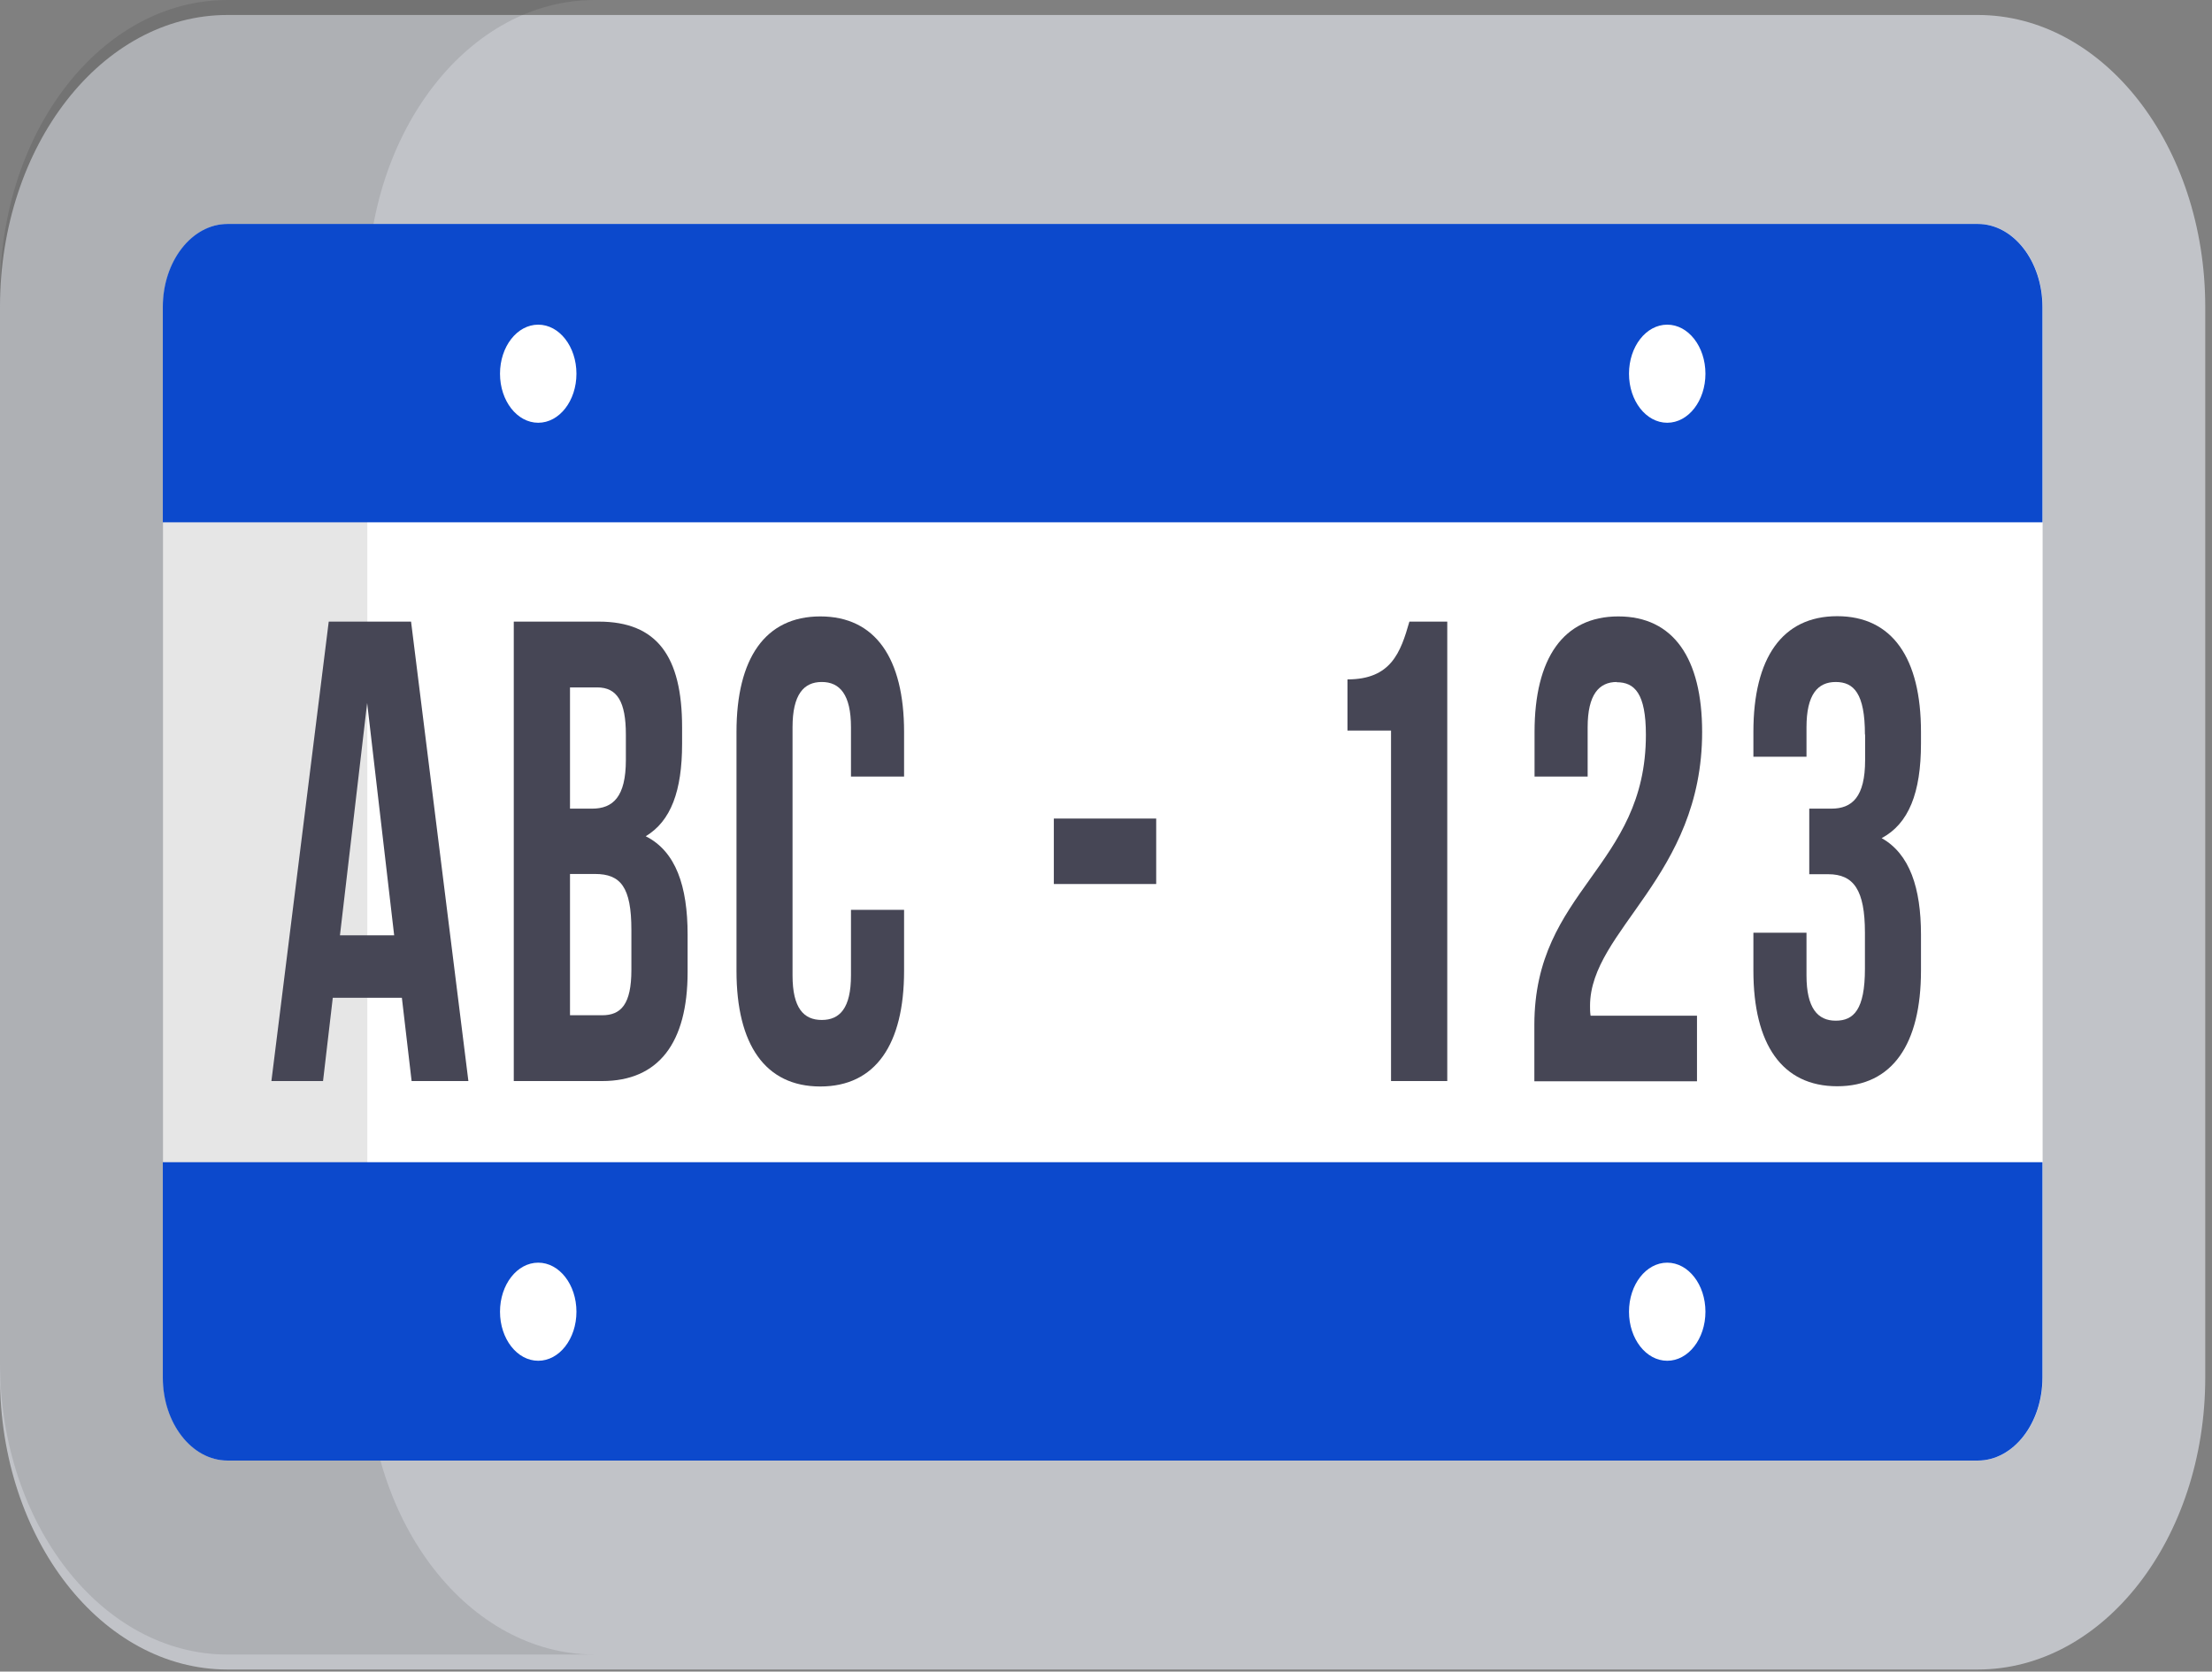 <svg width="172" height="130" viewBox="0 0 172 130" fill="none" xmlns="http://www.w3.org/2000/svg">
<rect x="0" y="0" width="172" height="130" fill="#808080" stroke="none"/>
<path d="M153.786 1.165H17.689C7.916 1.165 0 11.327 0 23.873V107.13C0 119.677 7.916 129.838 17.689 129.838H153.786C163.559 129.838 171.475 119.677 171.475 107.13V23.873C171.475 11.327 163.559 1.165 153.786 1.165Z" fill="#C1C3C8"/>
<path d="M17.704 113.588C14.932 113.588 12.674 110.69 12.674 107.131V23.874C12.674 20.315 14.932 17.417 17.704 17.417H153.801C156.573 17.417 158.83 20.315 158.83 23.874V107.131C158.83 110.69 156.573 113.588 153.801 113.588H17.704Z" fill="white"/>
<path opacity="0.1" d="M28.562 105.966V22.708C28.562 10.162 36.478 0 46.252 0H17.689C7.916 0 0 10.162 0 22.708V105.966C0 118.512 7.916 128.674 17.689 128.674H46.252C36.478 128.674 28.562 118.512 28.562 105.966Z" fill="black"/>
<path d="M153.786 17.417H17.689C14.917 17.417 12.66 20.315 12.66 23.874V40.621H158.816V23.874C158.816 20.315 156.558 17.417 153.786 17.417Z" fill="#0C49CC"/>
<path d="M12.66 90.385V107.131C12.66 110.69 14.917 113.588 17.689 113.588H153.786C156.558 113.588 158.816 110.69 158.816 107.131V90.385H12.66Z" fill="#0C49CC"/>
<path d="M36.421 84.074H32.006L31.249 77.599H25.876L25.119 84.074H21.104L25.562 48.343H31.963L36.421 84.074ZM26.434 72.739H30.649L28.548 54.671L26.434 72.739Z" fill="#464655"/>
<path d="M53.038 56.56V57.844C53.038 61.513 52.167 63.861 50.209 65.035C52.553 66.209 53.467 68.923 53.467 72.683V75.6C53.467 81.121 51.195 84.074 46.823 84.074H39.95V48.343H46.551C51.081 48.343 53.038 51.039 53.038 56.56ZM44.322 53.442V62.889H46.037C47.666 62.889 48.666 61.971 48.666 59.11V57.129C48.666 54.579 47.995 53.46 46.437 53.46H44.322V53.442ZM44.322 67.988V78.957H46.823C48.295 78.957 49.095 78.094 49.095 75.435V72.317C49.095 68.997 48.266 67.969 46.266 67.969H44.322V67.988Z" fill="#464655"/>
<path d="M70.299 70.757V75.508C70.299 81.231 68.07 84.496 63.784 84.496C59.497 84.496 57.268 81.231 57.268 75.508V56.927C57.268 51.204 59.497 47.939 63.784 47.939C68.07 47.939 70.299 51.204 70.299 56.927V60.394H66.17V56.56C66.17 54.011 65.298 53.038 63.898 53.038C62.498 53.038 61.626 54.011 61.626 56.56V75.857C61.626 78.406 62.498 79.323 63.898 79.323C65.298 79.323 66.17 78.406 66.17 75.857V70.757H70.299Z" fill="#464655"/>
<path d="M81.944 63.659H89.903V68.75H81.944V63.659Z" fill="#464655"/>
<path d="M104.777 52.837C108.163 52.837 108.906 50.746 109.592 48.343H112.536V84.074H108.163V56.817H104.777V52.837Z" fill="#464655"/>
<path d="M125.724 53.038C124.338 53.038 123.452 54.011 123.452 56.56V60.394H119.323V56.927C119.323 51.204 121.552 47.939 125.838 47.939C130.125 47.939 132.354 51.204 132.354 56.927C132.354 68.153 123.638 72.335 123.638 78.223C123.638 78.48 123.638 78.737 123.681 78.993H131.954V84.093H119.308V79.709C119.308 69.198 127.981 67.456 127.981 57.147C127.981 53.937 127.11 53.057 125.71 53.057L125.724 53.038Z" fill="#464655"/>
<path d="M145.013 57.129C145.013 53.919 144.141 53.039 142.741 53.039C141.341 53.039 140.469 54.011 140.469 56.56V58.853H136.34V56.909C136.34 51.186 138.569 47.921 142.855 47.921C147.142 47.921 149.371 51.186 149.371 56.909V57.826C149.371 61.66 148.414 64.063 146.313 65.182C148.499 66.41 149.371 69.07 149.371 72.684V75.49C149.371 81.213 147.142 84.478 142.855 84.478C138.569 84.478 136.34 81.213 136.34 75.49V72.537H140.469V75.857C140.469 78.407 141.341 79.379 142.741 79.379C144.141 79.379 145.013 78.517 145.013 75.343V72.537C145.013 69.217 144.141 67.988 142.155 67.988H140.684V62.889H142.398C144.027 62.889 145.027 61.972 145.027 59.11V57.129H145.013Z" fill="#464655"/>
<path d="M41.851 25.249C43.494 25.249 44.823 26.955 44.823 29.064C44.823 31.173 43.494 32.878 41.851 32.878C40.208 32.878 38.879 31.173 38.879 29.064C38.879 26.955 40.208 25.249 41.851 25.249Z" fill="white"/>
<path d="M41.851 98.198C43.494 98.198 44.823 99.903 44.823 102.013C44.823 104.121 43.494 105.827 41.851 105.827C40.208 105.827 38.879 104.121 38.879 102.013C38.879 99.903 40.208 98.198 41.851 98.198Z" fill="white"/>
<path d="M129.639 25.249C131.282 25.249 132.611 26.955 132.611 29.064C132.611 31.173 131.282 32.878 129.639 32.878C127.996 32.878 126.667 31.173 126.667 29.064C126.667 26.955 127.996 25.249 129.639 25.249Z" fill="white"/>
<path d="M129.639 98.198C131.282 98.198 132.611 99.903 132.611 102.013C132.611 104.121 131.282 105.827 129.639 105.827C127.996 105.827 126.667 104.121 126.667 102.013C126.667 99.903 127.996 98.198 129.639 98.198Z" fill="white"/>
</svg>
